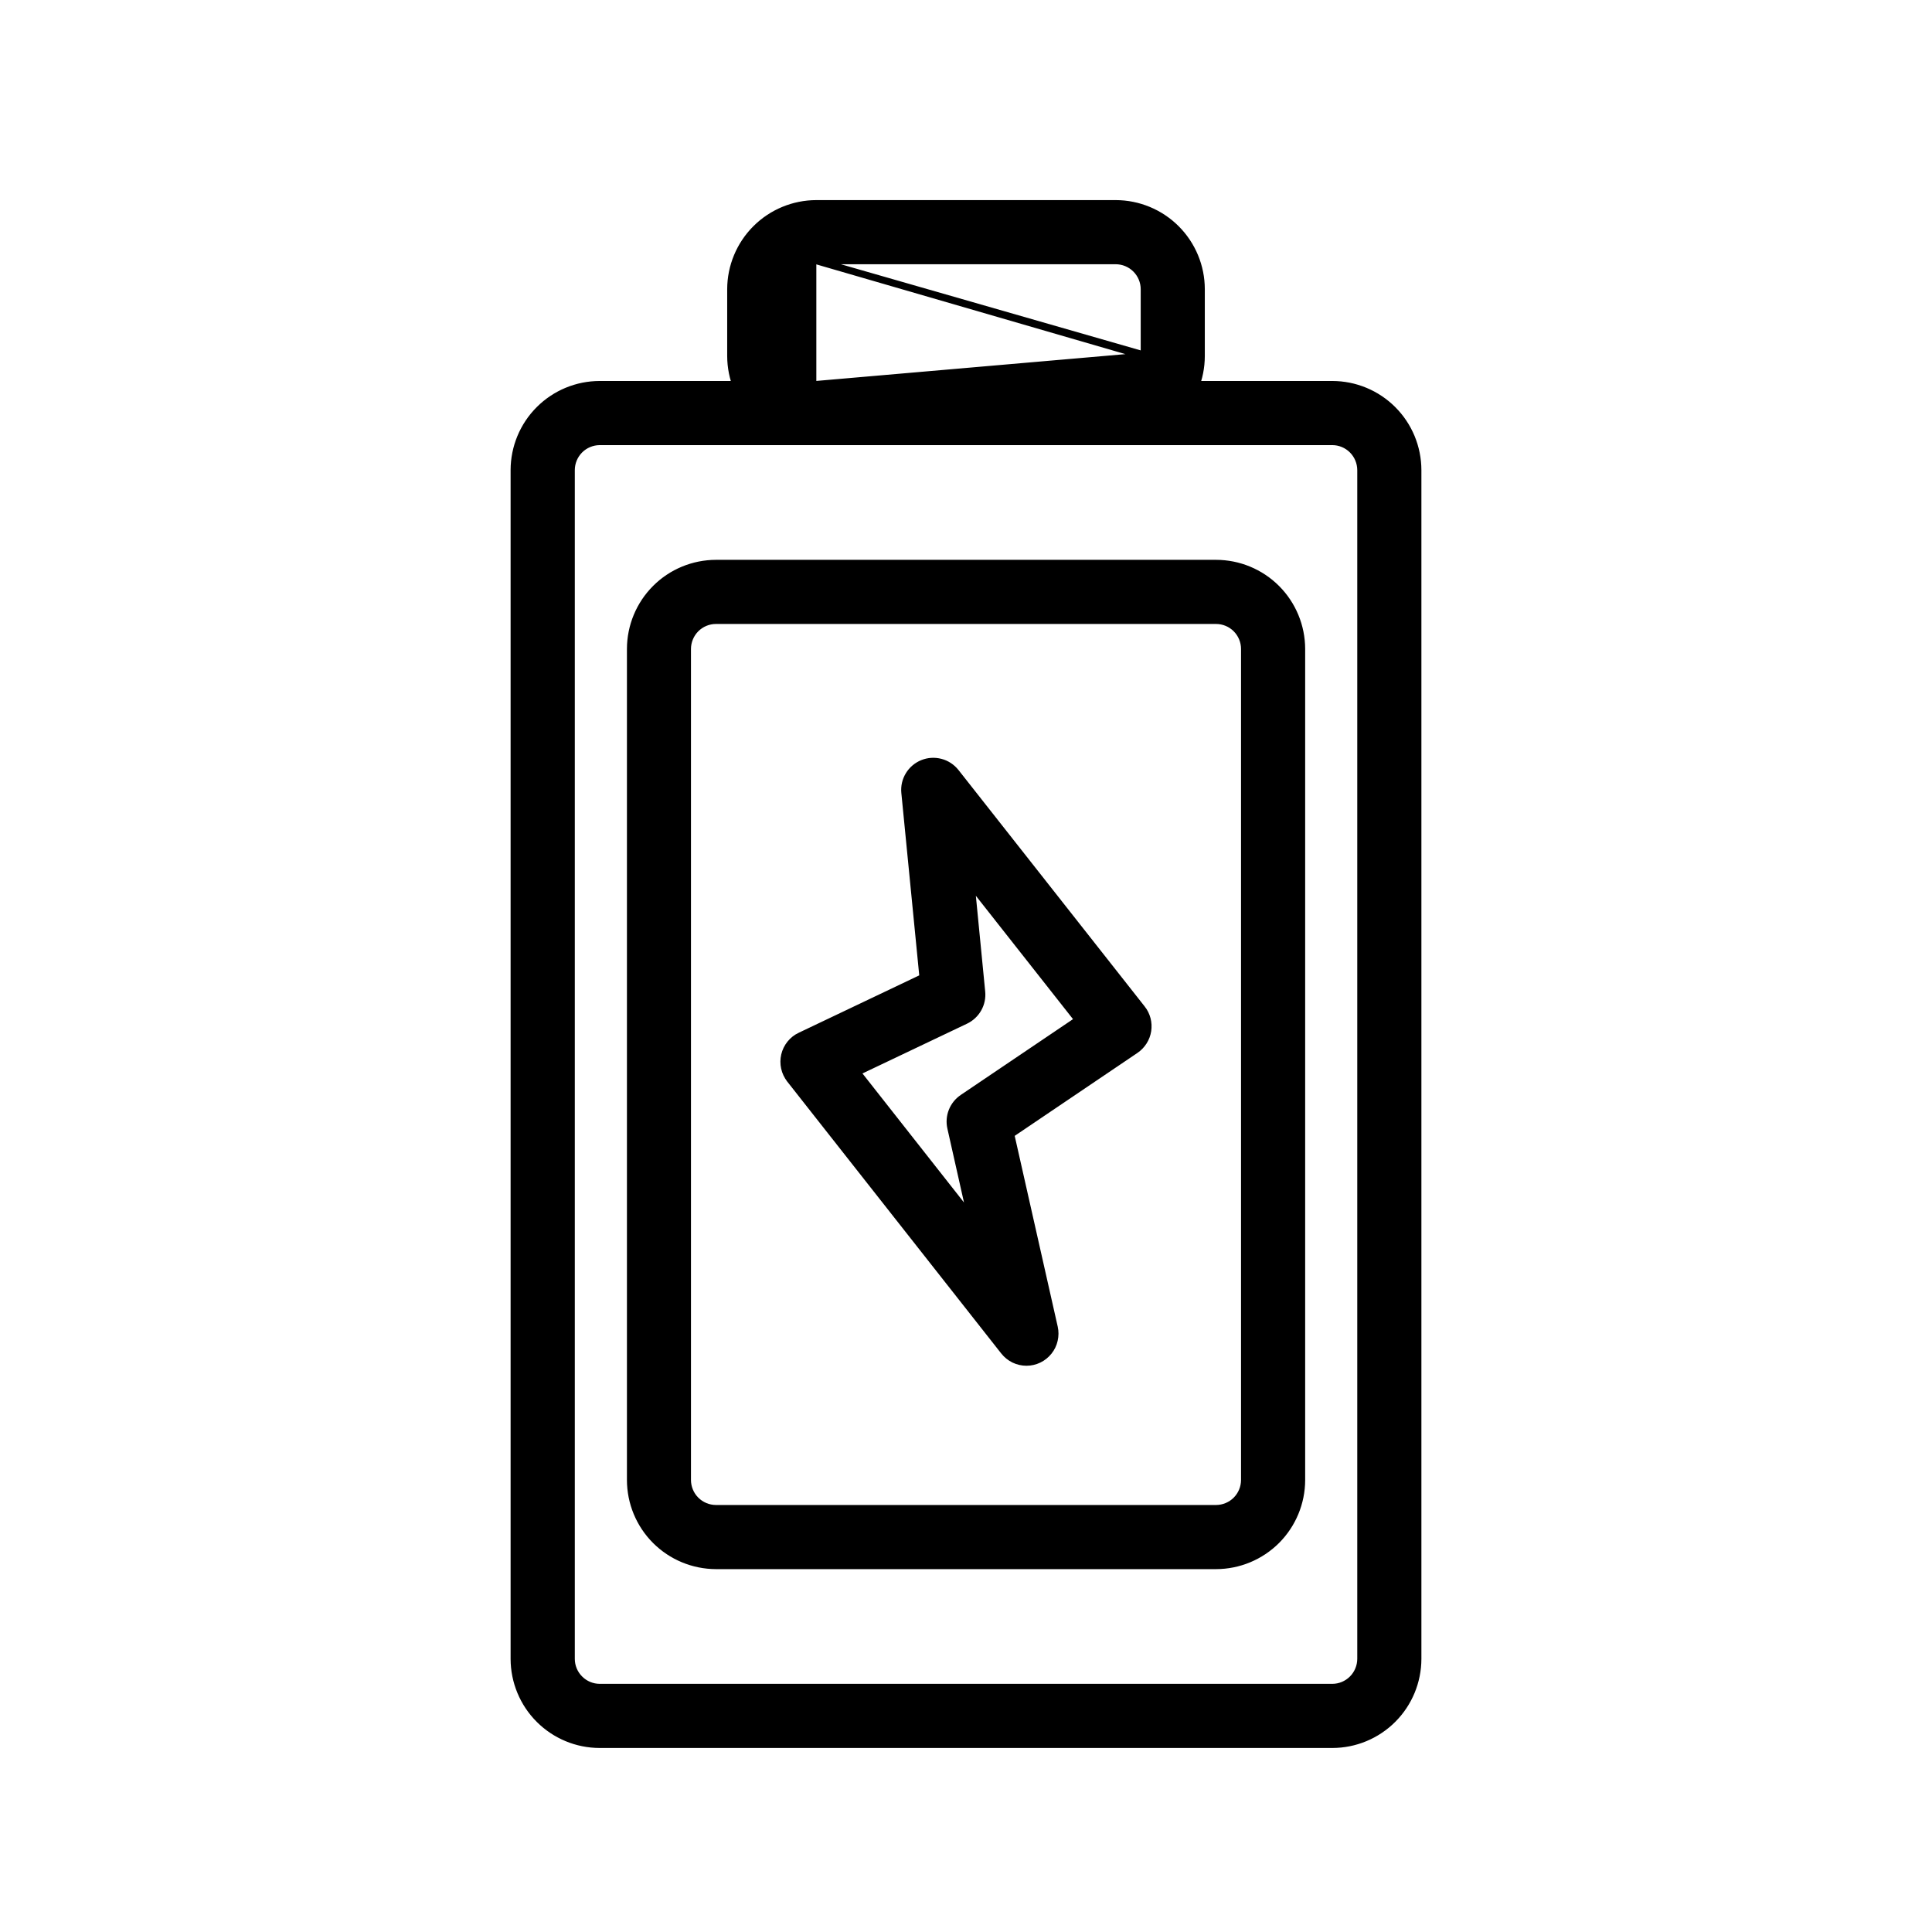 <svg width="56" height="56" viewBox="0 0 56 56" fill="none" xmlns="http://www.w3.org/2000/svg">
<path d="M38.617 50.566H38.617C39.275 50.566 39.906 50.304 40.372 49.838C40.837 49.373 41.099 48.741 41.1 48.083V48.083V13.626V13.626C41.099 12.967 40.837 12.336 40.372 11.871C39.906 11.405 39.275 11.143 38.617 11.143H38.617L17.383 11.143L17.383 11.143C16.725 11.143 16.094 11.405 15.628 11.871C15.163 12.336 14.901 12.967 14.9 13.626V13.626L14.9 48.083L14.9 48.083C14.901 48.742 15.163 49.373 15.628 49.838C16.094 50.304 16.725 50.566 17.384 50.566H17.384H38.617ZM16.802 13.044C16.956 12.89 17.165 12.803 17.384 12.802H17.384H38.617C38.835 12.802 39.044 12.889 39.199 13.044C39.353 13.198 39.44 13.408 39.441 13.626V48.083C39.44 48.301 39.353 48.511 39.199 48.665C39.044 48.82 38.835 48.907 38.617 48.907H17.385C17.167 48.907 16.957 48.82 16.803 48.665C16.648 48.511 16.561 48.301 16.561 48.083V13.626C16.561 13.408 16.648 13.199 16.802 13.044Z" fill="#18ABB6" stroke="#18ABB6" style="fill:#18ABB6;fill:color(display-p3 0.094 0.671 0.714);fill-opacity:1;stroke:#18ABB6;stroke:color(display-p3 0.094 0.671 0.714);stroke-opacity:1;" stroke-width="0.2"/>
<path d="M35.248 45.382H35.248C35.906 45.381 36.537 45.119 37.003 44.654C37.468 44.188 37.73 43.557 37.731 42.899V42.899V18.81V18.81C37.73 18.152 37.468 17.52 37.003 17.055C36.537 16.589 35.906 16.328 35.248 16.327H35.248L20.755 16.327L20.755 16.327C20.097 16.328 19.465 16.589 19 17.055C18.535 17.52 18.273 18.152 18.272 18.81V18.81L18.272 42.899L18.272 42.899C18.273 43.557 18.534 44.187 18.999 44.653C19.464 45.118 20.094 45.38 20.752 45.382H20.752H35.248ZM20.17 18.227C20.325 18.073 20.534 17.986 20.752 17.986C20.752 17.986 20.752 17.986 20.752 17.986H35.248C35.248 17.986 35.248 17.986 35.248 17.986C35.466 17.986 35.676 18.073 35.83 18.227C35.985 18.382 36.072 18.592 36.072 18.81V42.899C36.071 43.117 35.984 43.327 35.83 43.481C35.675 43.636 35.466 43.722 35.248 43.723H20.752C20.534 43.722 20.325 43.636 20.17 43.481C20.016 43.327 19.929 43.117 19.928 42.899C19.928 42.899 19.928 42.899 19.928 42.899V18.81C19.928 18.81 19.928 18.81 19.928 18.809C19.929 18.591 20.016 18.382 20.17 18.227Z" fill="#18ABB6" stroke="#18ABB6" style="fill:#18ABB6;fill:color(display-p3 0.094 0.671 0.714);fill-opacity:1;stroke:#18ABB6;stroke:color(display-p3 0.094 0.671 0.714);stroke-opacity:1;" stroke-width="0.2"/>
<path d="M23.662 7.559C23.443 7.56 23.234 7.647 23.079 7.801C22.925 7.956 22.838 8.165 22.838 8.383C22.838 8.383 22.838 8.383 22.838 8.383V10.318C22.838 10.318 22.838 10.318 22.838 10.318C22.838 10.537 22.925 10.746 23.079 10.9C23.234 11.055 23.443 11.142 23.662 11.142C23.662 11.142 23.662 11.142 23.662 11.142M23.662 7.559L33.264 10.318C33.264 10.563 33.166 10.798 32.993 10.972C32.819 11.145 32.584 11.242 32.339 11.242H23.662L23.662 11.142M23.662 7.559C23.662 7.559 23.662 7.559 23.662 7.559H32.34C32.34 7.559 32.34 7.559 32.34 7.559C32.559 7.56 32.768 7.647 32.922 7.801C33.077 7.956 33.164 8.165 33.164 8.383V10.318M23.662 7.559L33.164 10.318M23.662 11.142L32.339 11.142C32.558 11.142 32.767 11.055 32.922 10.901C33.077 10.746 33.164 10.537 33.164 10.318M23.662 11.142L33.164 10.318M32.339 12.802H32.339C32.997 12.801 33.629 12.539 34.094 12.073C34.56 11.608 34.822 10.977 34.822 10.318V10.318V8.383V8.383C34.822 7.725 34.56 7.094 34.094 6.628C33.629 6.163 32.997 5.901 32.339 5.9H32.339L23.662 5.9L23.662 5.9C23.003 5.901 22.372 6.163 21.907 6.628C21.441 7.094 21.179 7.725 21.178 8.383V8.383L21.178 10.318L21.178 10.318C21.179 10.977 21.441 11.608 21.907 12.073C22.372 12.539 23.003 12.801 23.662 12.802H23.662H32.339Z" fill="#18ABB6" stroke="#18ABB6" style="fill:#18ABB6;fill:color(display-p3 0.094 0.671 0.714);fill-opacity:1;stroke:#18ABB6;stroke:color(display-p3 0.094 0.671 0.714);stroke-opacity:1;" stroke-width="0.2"/>
<path d="M29.751 39.487H29.752C29.876 39.487 29.999 39.459 30.111 39.405C30.223 39.351 30.321 39.272 30.399 39.175C30.477 39.078 30.532 38.965 30.559 38.843C30.587 38.722 30.588 38.596 30.561 38.475L30.561 38.475L29.299 32.879L32.914 30.436L32.914 30.436C33.008 30.372 33.088 30.289 33.149 30.193C33.211 30.097 33.251 29.989 33.269 29.876C33.286 29.764 33.281 29.649 33.252 29.538C33.223 29.428 33.172 29.325 33.102 29.235L33.101 29.235L27.702 22.379L27.702 22.379C27.59 22.239 27.437 22.138 27.264 22.093C27.091 22.047 26.908 22.058 26.742 22.125C26.576 22.192 26.436 22.31 26.343 22.463C26.249 22.616 26.208 22.795 26.225 22.973L26.225 22.973L26.751 28.332L23.193 30.026L23.192 30.026C23.08 30.079 22.982 30.157 22.904 30.254C22.826 30.351 22.77 30.465 22.742 30.586C22.714 30.707 22.713 30.833 22.74 30.954C22.767 31.076 22.821 31.189 22.897 31.287L22.897 31.288L29.099 39.168C29.099 39.168 29.099 39.168 29.099 39.168C29.177 39.267 29.276 39.347 29.388 39.403C29.502 39.458 29.626 39.487 29.751 39.487ZM31.247 29.563L27.903 31.821L27.903 31.821C27.765 31.915 27.658 32.048 27.596 32.203C27.535 32.358 27.521 32.528 27.558 32.691L27.558 32.691L28.136 35.263L24.843 31.078L27.988 29.581L27.988 29.581C28.142 29.507 28.27 29.388 28.354 29.239C28.438 29.091 28.474 28.92 28.457 28.75C28.457 28.75 28.457 28.75 28.457 28.75L28.153 25.635L31.247 29.563Z" fill="#18ABB6" stroke="#18ABB6" style="fill:#18ABB6;fill:color(display-p3 0.094 0.671 0.714);fill-opacity:1;stroke:#18ABB6;stroke:color(display-p3 0.094 0.671 0.714);stroke-opacity:1;" stroke-width="0.2"/>
</svg>
